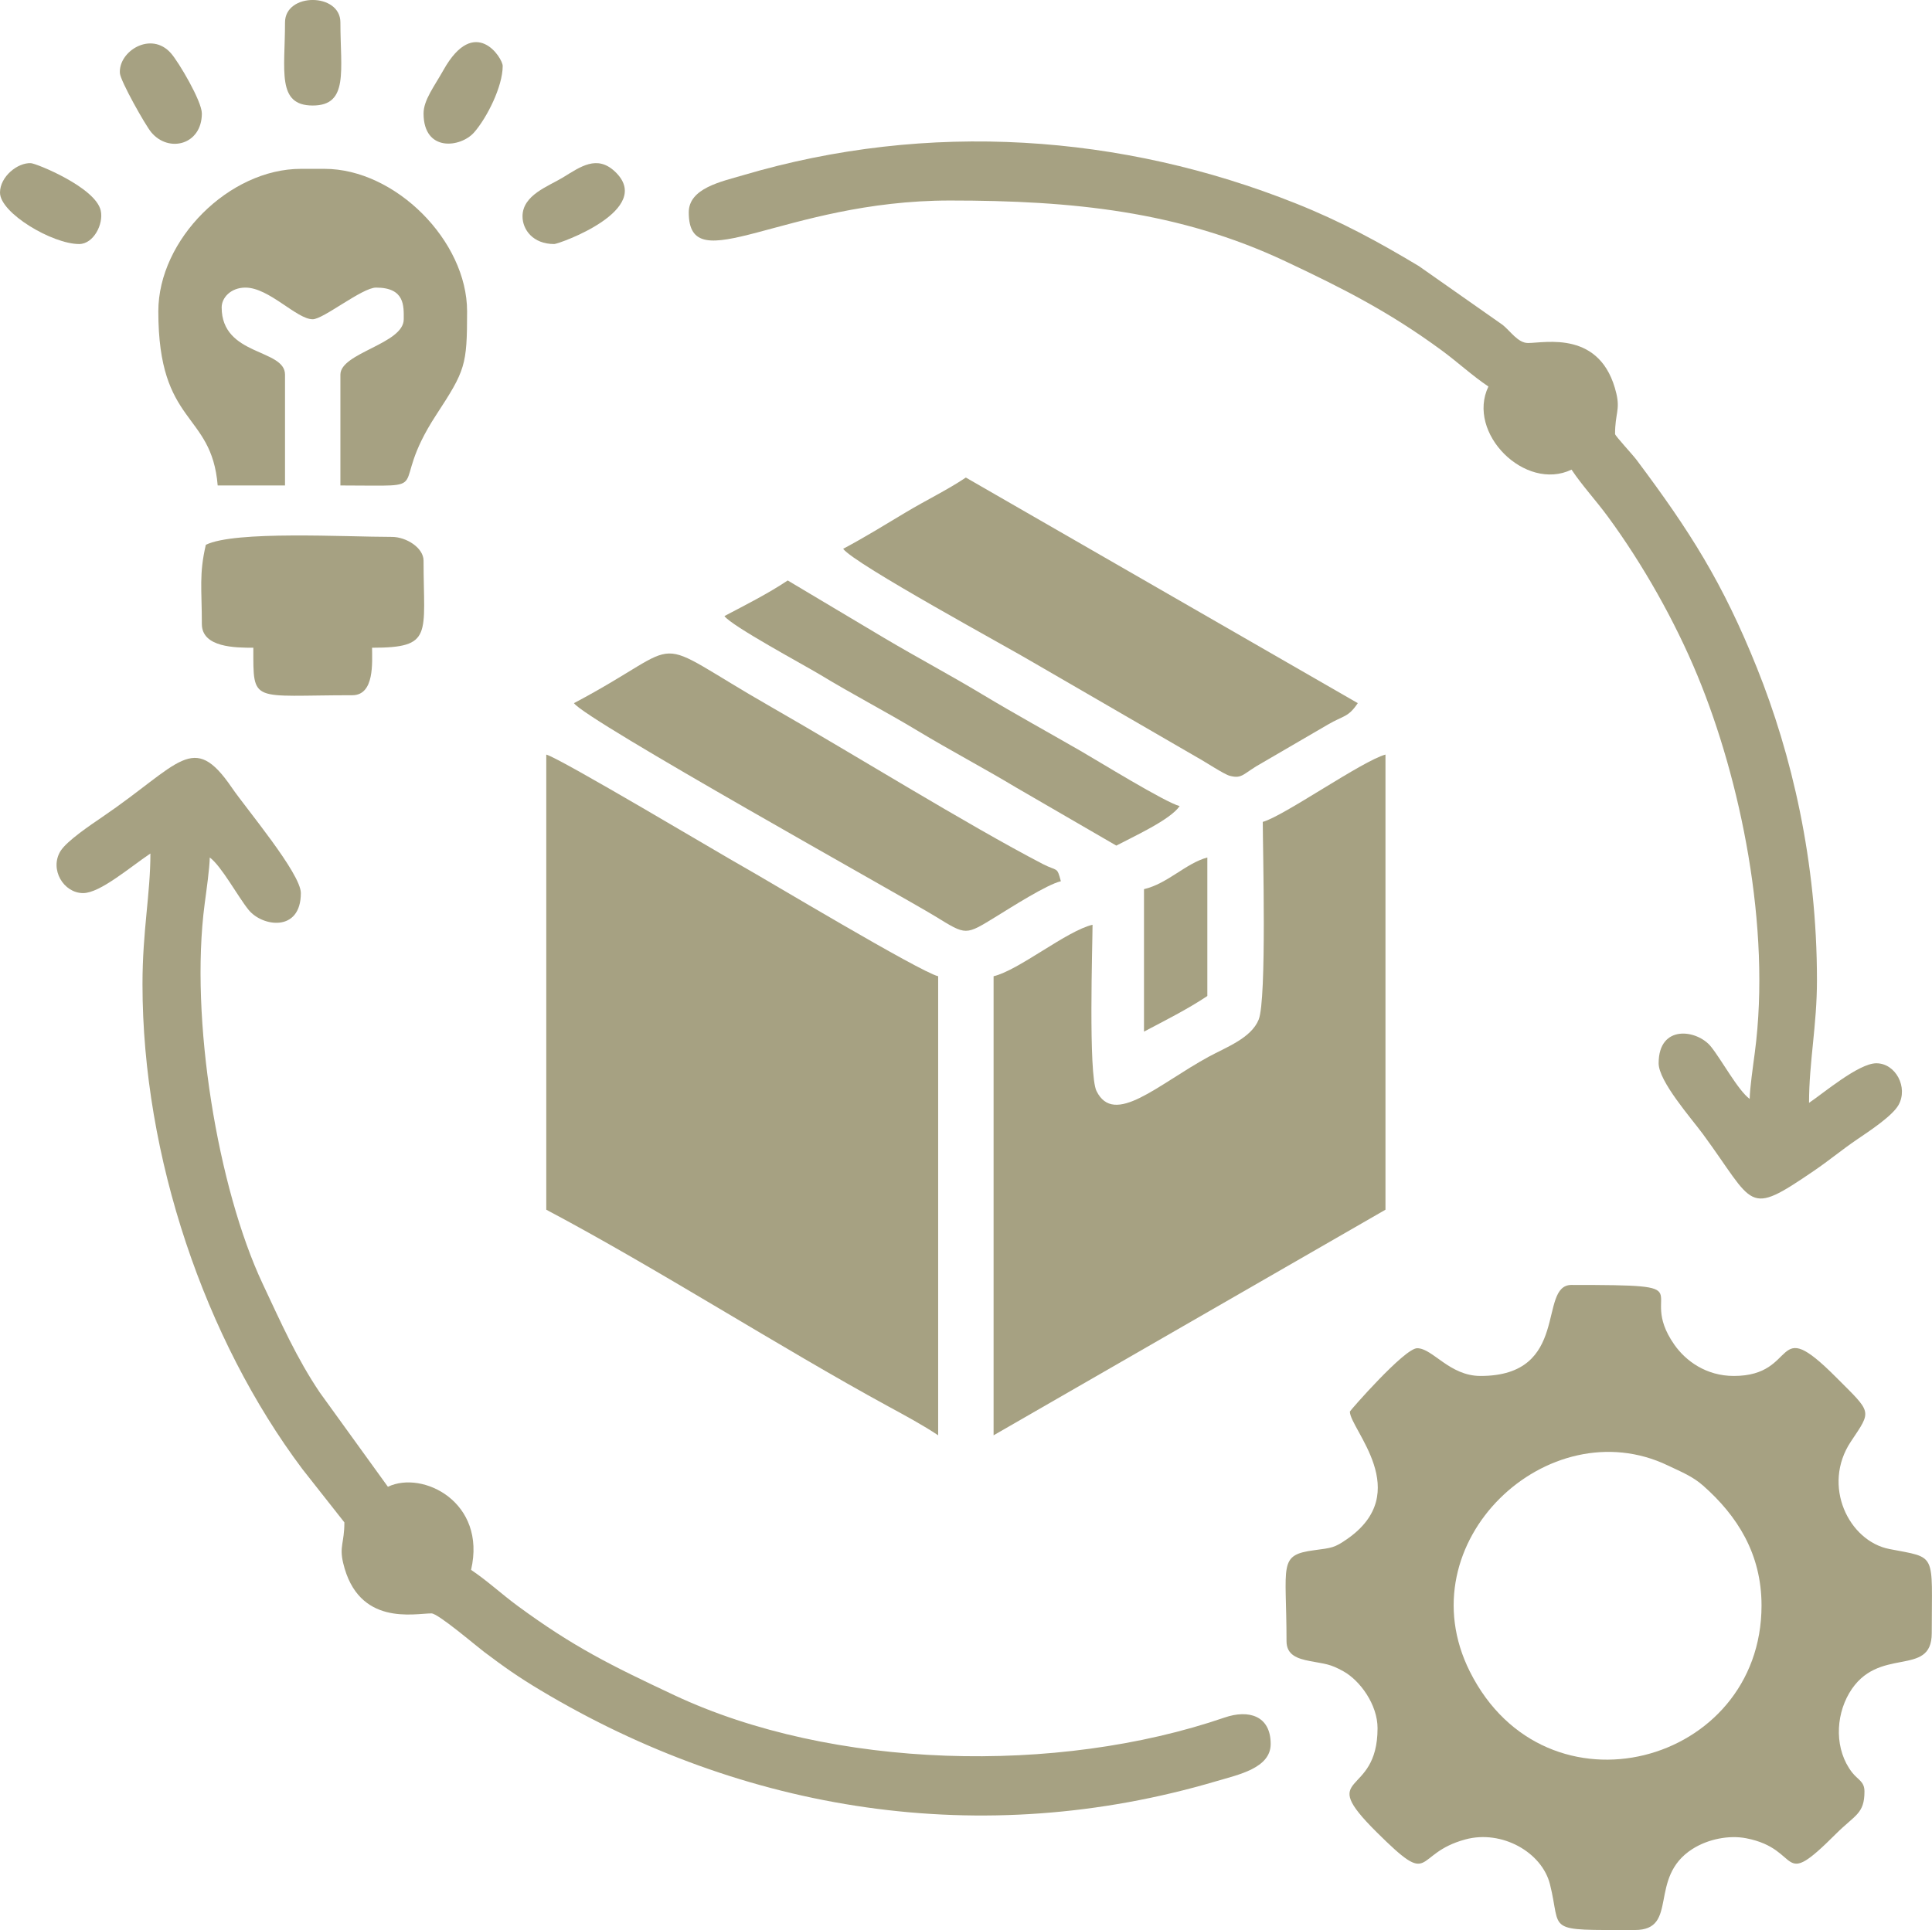 <?xml version="1.0" encoding="UTF-8"?>
<!DOCTYPE svg PUBLIC "-//W3C//DTD SVG 1.1//EN" "http://www.w3.org/Graphics/SVG/1.1/DTD/svg11.dtd">
<!-- Creator: CorelDRAW 2019 (64-Bit) -->
<svg xmlns="http://www.w3.org/2000/svg" xml:space="preserve" width="100%" height="100%" version="1.1" style="shape-rendering:geometricPrecision; text-rendering:geometricPrecision; image-rendering:optimizeQuality; fill-rule:evenodd; clip-rule:evenodd"
viewBox="0 0 466.03 465.67"
 xmlns:xlink="http://www.w3.org/1999/xlink">
 <defs>
  <style type="text/css">
   <![CDATA[
    .fil0 {fill:#A6A182}
   ]]>
  </style>
 </defs>
 <g id="Layer_x0020_1">
  <g id="_2149894232288">
   <path class="fil0" d="M424.91 387.36c0,38.46 -52.03,52.5 -70.36,15.94 -15.67,-31.26 19.01,-63.53 47.79,-49.71 3.26,1.56 5.96,2.62 8.5,4.87 8.2,7.25 14.07,16.41 14.07,28.9zm-67.79 -55.38c-7.5,0 -11.53,-6.69 -15.28,-6.69 -3.05,0 -16.23,15.1 -16.23,15.28 0,4.21 15.63,19.49 -0.72,30.8 -3.01,2.08 -3.62,2.09 -7.85,2.65 -8.82,1.16 -6.71,3.37 -6.71,21.94 0,3.35 2.6,4.23 5.68,4.82 3.77,0.72 4.79,0.65 8.04,2.46 4.05,2.25 8.24,8.07 8.24,13.72 0,17.15 -15.07,10.33 -0.24,25.07 13.96,13.87 8.52,5.26 21.43,1.77 8.75,-2.37 18.45,3.06 20.4,10.83 2.91,11.58 -1.7,11.03 20.48,11.03 10.74,0 3.06,-12.63 13.87,-19.54 3.82,-2.44 8.89,-3.39 12.97,-2.6 13.69,2.64 7.68,12.93 21.62,-1.02 4.64,-4.64 6.92,-4.84 6.92,-10.26 0,-2.47 -1.57,-2.77 -3.01,-4.63 -4.15,-5.39 -4.06,-13.3 -0.67,-19.1 6.85,-11.68 19.91,-3.55 19.91,-14.46 0,-19.71 1.4,-18.05 -10.24,-20.32 -9.77,-1.91 -16.35,-15.29 -9.26,-25.93 5.09,-7.63 5.13,-6.78 -3.65,-15.58 -15.5,-15.54 -8.7,-0.24 -24.59,-0.24 -6.65,0 -11.6,-3.6 -14.38,-7.59 -9.41,-13.51 8.65,-14.37 -24.77,-14.37 -8.25,0 -0.11,21.96 -21.96,21.96z"/>
   <path class="fil0" d="M131.77 291.87c26.49,14.02 56.46,33.26 82.44,47.42 4.24,2.31 8.43,4.56 12.09,7.01l0 -110.76c-4.36,-1.02 -41.97,-23.6 -47.08,-26.45 -4.55,-2.52 -44.04,-26.12 -47.45,-27.03l0 109.81z"/>
   <path class="fil0" d="M304.6 198.3c0,6.21 0.99,42.84 -0.99,47.71 -1.81,4.47 -7.86,6.67 -12.05,8.95 -12.25,6.67 -22.81,16.93 -27.07,8.27 -1.99,-4.06 -0.95,-35.53 -0.95,-40.11 -6.23,1.45 -17.81,11 -23.87,12.42l0 110.76 94.53 -54.43 0 -109.81c-5.55,1.48 -24.61,14.9 -29.6,16.24z"/>
   <path class="fil0" d="M20.05 215.48c4.08,0 11.18,-6.16 16.23,-9.55 0,9.81 -1.91,18.6 -1.91,31.52 0,41.64 15.09,85.74 38.6,117.04l10.1 12.82c0,4.95 -1.25,5.75 -0.3,9.77 3.62,15.38 17.19,12.19 21.31,12.19 1.59,0 10.67,7.76 12.68,9.28 4.91,3.69 8.16,6 13.64,9.28 48.95,29.3 106.31,38.71 163.09,21.9 5.15,-1.53 13.02,-3.1 13.02,-8.95 0,-6.87 -5.36,-8.36 -11.1,-6.39 -40.39,13.87 -94.71,12.5 -132.77,-5.39 -15.36,-7.22 -24.3,-11.64 -37.71,-21.49 -3.97,-2.92 -7.38,-6.12 -11.3,-8.74 3.8,-16.34 -11.67,-24.08 -20.06,-20.05l-16.42 -22.73c-5.6,-8.31 -9.31,-16.72 -13.81,-26.29 -10.76,-22.89 -17.64,-63.84 -13.97,-91.64 0.46,-3.49 1.17,-8.44 1.23,-11.17 2.81,2.06 6.74,9.38 9.35,12.62 3.31,4.11 12.62,5.47 12.62,-4.03 0,-4.75 -13.23,-20.43 -16.62,-25.4 -9.42,-13.82 -12.46,-5.76 -31.32,7.07 -2.59,1.77 -8.51,5.72 -10.04,8.2 -2.69,4.38 0.73,10.13 5.46,10.13z"/>
   <path class="fil0" d="M166.14 51.24c0,16.81 22.8,-2.86 63.02,-2.86 29.56,0 55.19,2.58 80.85,14.64 14.2,6.68 25.23,12.33 37.71,21.49 3.97,2.92 7.39,6.12 11.31,8.75 -5.38,11.21 8.84,25.43 20.05,20.05 2.62,3.92 5.82,7.34 8.74,11.31 8.48,11.54 16.23,25.28 21.68,38.48 10.3,24.93 17.78,60.58 13.79,90.86 -0.46,3.5 -1.18,8.45 -1.24,11.18 -2.81,-2.06 -6.74,-9.38 -9.35,-12.63 -3.3,-4.1 -12.61,-5.46 -12.61,4.03 0,4.36 7.89,13.29 10.65,17.04 12.71,17.3 10.41,20.09 26.78,8.93 3.88,-2.65 6.64,-5.01 10.5,-7.64 2.66,-1.81 8.47,-5.6 9.95,-8.29 2.34,-4.21 -0.68,-10.04 -5.37,-10.04 -4.27,0 -12.85,7.29 -16.23,9.55 0,-9.93 1.91,-18.64 1.91,-29.6 0,-28.78 -6.14,-54.56 -14.46,-75.3 -8.28,-20.65 -16.25,-33.14 -29.04,-50.21 -1.01,-1.35 -5.2,-5.84 -5.2,-6.26 0,-4.96 1.25,-5.76 0.31,-9.78 -3.63,-15.38 -17.2,-12.18 -21.31,-12.18 -2.43,0 -4.24,-2.88 -6.13,-4.38l-20.2 -14.18c-9.7,-5.81 -18.71,-10.75 -29.74,-15.14 -41.79,-16.66 -88.49,-20.05 -133.35,-6.76 -5.14,1.52 -13.02,3.1 -13.02,8.94z"/>
   <path class="fil0" d="M38.19 75.12c0,27.71 12.83,24.03 14.32,42.01l16.24 0 0 -26.74c0,-6.31 -15.28,-4.41 -15.28,-16.23 0,-2.33 2.21,-4.77 5.73,-4.77 5.74,0 12.35,7.64 16.23,7.64 2.57,0 11.94,-7.64 15.28,-7.64 7.02,0 6.68,4.51 6.68,7.64 0,5.95 -15.28,8.07 -15.28,13.36l0 26.74c24.24,0 10.81,1.81 23.1,-17.01 7.04,-10.77 7.46,-11.95 7.46,-25 0,-17.04 -17.34,-34.38 -34.38,-34.38l-5.72 0c-17.26,0 -34.38,17.04 -34.38,34.38z"/>
   <path class="fil0" d="M203.38 132.41c2.7,3.68 40.23,24.03 46.02,27.51l39.29 22.77c1.99,1.08 6.56,4.13 7.95,4.49 3.13,0.83 3.18,-0.58 7.96,-3.21l15.69 -9.14c3.84,-2.25 4.9,-1.7 7.23,-5.18l-94.54 -54.43c-4.55,3.05 -9.57,5.44 -14.51,8.41 -5.06,3.03 -10.01,6.09 -15.09,8.78z"/>
   <path class="fil0" d="M138.45 169.65c2.71,4.05 79.4,46.69 87.07,51.39 7.69,4.71 7.24,4.71 14.93,0 3.33,-2.04 12.05,-7.63 15.45,-8.42 -0.98,-3.67 -0.76,-2.28 -4.41,-4.18 -18.25,-9.5 -45.94,-26.69 -65.34,-37.79 -31.41,-17.97 -18.76,-16.31 -47.7,-1z"/>
   <path class="fil0" d="M49.65 131.45c-1.66,7.12 -0.96,10.61 -0.96,19.1 0,5.71 8.15,5.73 12.42,5.73 0,13.63 -0.63,11.46 23.87,11.46 5.42,0 4.77,-8.02 4.77,-11.46 14.83,0 12.42,-3.09 12.42,-21.01 0,-3.09 -4.15,-5.73 -7.64,-5.73 -11.15,0 -37.9,-1.55 -44.88,1.91z"/>
   <path class="fil0" d="M174.74 148.64c1.77,2.43 19.19,11.79 23.09,14.15 7.93,4.81 15.8,8.87 23.64,13.6 7.72,4.65 15.59,8.79 23.63,13.61l24.17 14.02c4.06,-2.15 13.05,-6.22 15.28,-9.54 -3.32,-0.78 -19.88,-11 -23.92,-13.32 -7.95,-4.58 -15.68,-8.82 -23.64,-13.6 -8.05,-4.84 -15.44,-8.74 -23.65,-13.6l-23.33 -13.91c-4.72,3.16 -10.1,5.86 -15.27,8.59z"/>
   <path class="fil0" d="M275.95 214.53l0 34.37c5.17,-2.73 10.56,-5.43 15.28,-8.59l0 -33.42c-5.17,1.38 -9.58,6.31 -15.28,7.64z"/>
   <path class="fil0" d="M48.69 27.37c0,-2.95 -5.57,-12.38 -7.45,-14.52 -4.77,-5.44 -12.68,-0.52 -12.32,4.81 0.12,1.85 6.09,12.49 7.58,14.28 4.22,5.02 12.19,3 12.19,-4.57z"/>
   <path class="fil0" d="M126.04 52.2c0,3.22 2.53,6.68 7.64,6.68 1.15,0 24.45,-8.31 14.63,-17.51 -4.34,-4.06 -8.31,-1.13 -12.54,1.46 -3.5,2.13 -9.73,4.22 -9.73,9.37z"/>
   <path class="fil0" d="M102.17 27.37c0,9.39 8.96,8.27 12.2,4.57 3.07,-3.5 6.89,-11.05 6.89,-16.03 0,-1.9 -6.73,-12.49 -14.29,0.99 -2.17,3.88 -4.8,7.23 -4.8,10.47z"/>
   <path class="fil0" d="M-0 46.47c0,4.94 12.63,12.41 19.09,12.41 3.46,0 5.94,-4.8 5.21,-8.07 -1.23,-5.58 -15.47,-11.36 -16.84,-11.44 -3.21,-0.18 -7.46,3.25 -7.46,7.1z"/>
   <path class="fil0" d="M68.75 5.41c0,11.6 -2.05,20.05 6.68,20.05 8.73,0 6.68,-8.45 6.68,-20.05 0,-7.22 -13.36,-7.22 -13.36,0z"/>
  </g>
 </g>
</svg>
